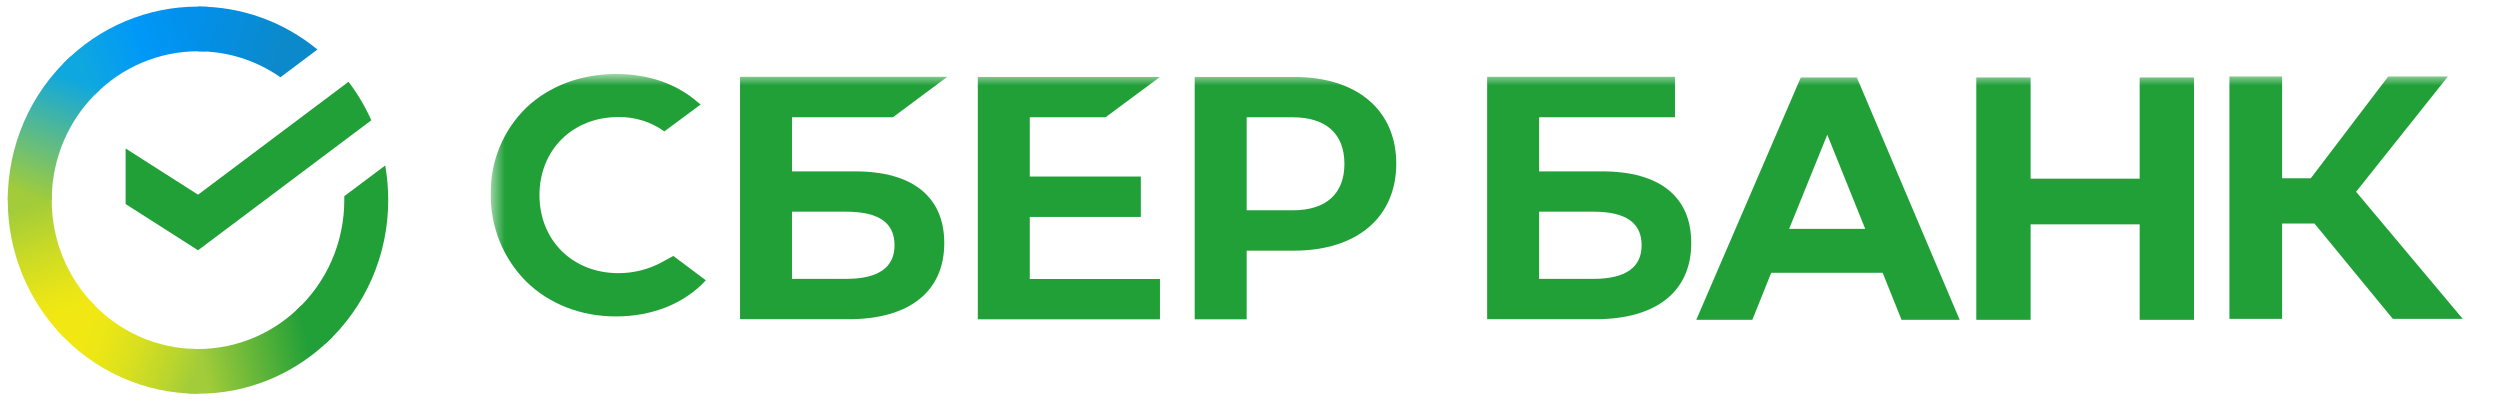 <svg width="161" height="26" viewBox="0 0 161 26" fill="none" xmlns="http://www.w3.org/2000/svg">
<g clip-path="url(#clip0_8737_21490)">
<path d="M22.445 5.267C23.027 6.033 23.519 6.864 23.913 7.746L12.754 16.117L8.09 13.142V9.563L12.754 12.538L22.445 5.267Z" fill="#21A038"/>
<path d="M3.33 12.889C3.33 12.729 3.334 12.569 3.342 12.411L0.515 12.27C0.506 12.475 0.5 12.683 0.5 12.892C0.499 14.529 0.815 16.149 1.431 17.661C2.047 19.173 2.95 20.547 4.088 21.703L6.093 19.663C5.217 18.775 4.521 17.719 4.047 16.557C3.573 15.394 3.329 14.148 3.33 12.889Z" fill="url(#paint0_linear_8737_21490)"/>
<path d="M12.751 3.303C12.908 3.303 13.065 3.309 13.221 3.317L13.362 0.439C13.16 0.43 12.956 0.425 12.751 0.425C11.142 0.423 9.548 0.744 8.061 1.371C6.575 1.997 5.224 2.916 4.088 4.075L6.093 6.115C6.966 5.223 8.003 4.515 9.146 4.033C10.288 3.55 11.513 3.302 12.751 3.303Z" fill="url(#paint1_linear_8737_21490)"/>
<path d="M12.749 22.476C12.592 22.476 12.435 22.476 12.278 22.463L12.137 25.339C12.34 25.349 12.544 25.355 12.749 25.355C14.358 25.356 15.951 25.035 17.436 24.408C18.922 23.781 20.272 22.862 21.407 21.703L19.407 19.664C18.533 20.556 17.496 21.263 16.354 21.745C15.211 22.228 13.986 22.476 12.749 22.476Z" fill="url(#paint2_linear_8737_21490)"/>
<path d="M18.06 4.976L20.442 3.189C18.265 1.395 15.547 0.419 12.746 0.424V3.303C14.643 3.3 16.496 3.884 18.06 4.976Z" fill="url(#paint3_linear_8737_21490)"/>
<path d="M25.001 12.89C25.003 12.141 24.938 11.393 24.808 10.656L22.172 12.633C22.172 12.718 22.172 12.804 22.172 12.89C22.172 14.229 21.896 15.554 21.362 16.778C20.827 18.002 20.046 19.098 19.068 19.995L20.97 22.134C22.241 20.966 23.257 19.54 23.951 17.948C24.645 16.355 25.003 14.632 25.001 12.89Z" fill="#21A038"/>
<path d="M12.75 22.476C11.434 22.476 10.132 22.195 8.929 21.651C7.726 21.108 6.649 20.312 5.767 19.318L3.666 21.252C4.813 22.546 6.215 23.579 7.78 24.286C9.344 24.993 11.038 25.357 12.75 25.355V22.476Z" fill="url(#paint4_linear_8737_21490)"/>
<path d="M6.434 5.783L4.533 3.644C3.261 4.811 2.246 6.237 1.551 7.83C0.856 9.422 0.498 11.146 0.5 12.888H3.33C3.33 11.549 3.606 10.224 4.14 9C4.675 7.776 5.456 6.68 6.434 5.783Z" fill="url(#paint5_linear_8737_21490)"/>
<mask id="mask0_8737_21490" style="mask-type:luminance" maskUnits="userSpaceOnUse" x="31" y="4" width="129" height="18">
<path d="M159.443 4.76H31.598V21.24H159.443V4.76Z" fill="white"/>
</mask>
<g mask="url(#mask0_8737_21490)">
<path d="M71.197 7.552L74.702 4.954H62.971V20.567H74.702V17.969H66.318V13.97H73.47V11.371H66.318V7.552H71.197Z" fill="#21A038"/>
<path d="M55.076 11.037H51.004V7.552H57.504L61.007 4.946H47.658V20.558H54.646C58.563 20.558 60.811 18.772 60.811 15.656C60.811 12.676 58.775 11.037 55.076 11.037ZM54.495 17.959H51.004V13.633H54.495C56.614 13.633 57.607 14.358 57.607 15.796C57.607 17.234 56.55 17.959 54.495 17.959Z" fill="#21A038"/>
<path d="M83.325 4.953H76.939V20.565H80.286V16.142H83.325C87.399 16.142 89.919 13.986 89.919 10.539C89.919 7.093 87.399 4.953 83.325 4.953ZM83.254 13.543H80.286V7.553H83.254C85.397 7.553 86.58 8.617 86.58 10.549C86.58 12.481 85.397 13.543 83.254 13.543Z" fill="#21A038"/>
<path d="M42.636 16.88C41.771 17.351 40.802 17.595 39.819 17.59C36.877 17.59 34.742 15.476 34.742 12.566C34.742 9.655 36.877 7.537 39.819 7.537C40.88 7.519 41.92 7.843 42.785 8.461L45.126 6.726L44.968 6.613C43.602 5.405 41.777 4.765 39.688 4.765C37.423 4.765 35.369 5.532 33.902 6.927C33.16 7.646 32.574 8.51 32.179 9.467C31.784 10.423 31.589 11.451 31.607 12.487C31.591 13.533 31.785 14.572 32.177 15.541C32.569 16.51 33.151 17.39 33.888 18.128C35.362 19.578 37.411 20.378 39.661 20.378C42.011 20.378 44.066 19.553 45.457 18.052L43.361 16.481L42.636 16.88Z" fill="#21A038"/>
<path d="M103.19 11.037H99.119V7.552H107.868V4.946H95.772V20.558H102.75C106.667 20.558 108.916 18.772 108.916 15.656C108.925 12.676 106.889 11.037 103.19 11.037ZM102.609 17.959H99.119V13.633H102.609C104.727 13.633 105.72 14.358 105.72 15.796C105.72 17.234 104.673 17.959 102.609 17.959Z" fill="#21A038"/>
<path d="M146.967 20.535H143.574V4.923H146.967V11.48H148.814L153.802 4.923H157.647L151.732 12.35L158.601 20.535H154.099L149.05 14.395H146.967V20.535Z" fill="#21A038"/>
<path d="M121.244 17.569H114.066L112.849 20.6H109.238L115.971 4.988H119.581L126.204 20.6H122.461L121.244 17.569ZM120.12 14.74L117.677 8.676L115.219 14.74H120.12Z" fill="#21A038"/>
<path d="M130.772 4.988V11.507H137.794V4.988H141.293V20.6H137.794V14.448H130.772V20.6H127.273V4.988H130.772Z" fill="#21A038"/>
</g>
</g>
<defs>
<linearGradient id="paint0_linear_8737_21490" x1="4.661" y1="21.343" x2="1.471" y2="12.282" gradientUnits="userSpaceOnUse">
<stop offset="0.14" stop-color="#F1E813"/>
<stop offset="0.3" stop-color="#E6E418"/>
<stop offset="0.58" stop-color="#C9DA26"/>
<stop offset="0.89" stop-color="#A2CC39"/>
</linearGradient>
<linearGradient id="paint1_linear_8737_21490" x1="4.896" y1="4.584" x2="12.895" y2="1.589" gradientUnits="userSpaceOnUse">
<stop offset="0.06" stop-color="#0FA7DF"/>
<stop offset="0.54" stop-color="#0098F8"/>
<stop offset="0.92" stop-color="#0290EA"/>
</linearGradient>
<linearGradient id="paint2_linear_8737_21490" x1="11.95" y1="23.617" x2="20.971" y2="21.614" gradientUnits="userSpaceOnUse">
<stop offset="0.12" stop-color="#A2CC39"/>
<stop offset="0.28" stop-color="#86C239"/>
<stop offset="0.87" stop-color="#219F38"/>
</linearGradient>
<linearGradient id="paint3_linear_8737_21490" x1="12.157" y1="1.388" x2="19.88" y2="3.73" gradientUnits="userSpaceOnUse">
<stop offset="0.06" stop-color="#0290EA"/>
<stop offset="0.79" stop-color="#0C89CA"/>
</linearGradient>
<linearGradient id="paint4_linear_8737_21490" x1="4.376" y1="20.902" x2="12.792" y2="23.993" gradientUnits="userSpaceOnUse">
<stop offset="0.13" stop-color="#F1E813"/>
<stop offset="0.3" stop-color="#EAE616"/>
<stop offset="0.53" stop-color="#D8DF1F"/>
<stop offset="0.8" stop-color="#BAD52D"/>
<stop offset="0.98" stop-color="#A2CC39"/>
</linearGradient>
<linearGradient id="paint5_linear_8737_21490" x1="1.554" y1="13.237" x2="5.022" y2="4.372" gradientUnits="userSpaceOnUse">
<stop offset="0.07" stop-color="#A2CC39"/>
<stop offset="0.26" stop-color="#81C45E"/>
<stop offset="0.92" stop-color="#0FA7DF"/>
</linearGradient>
<clipPath id="clip0_8737_21490">
<rect width="160" height="26" fill="white" transform="translate(0.5)"/>
</clipPath>
</defs>
</svg>

